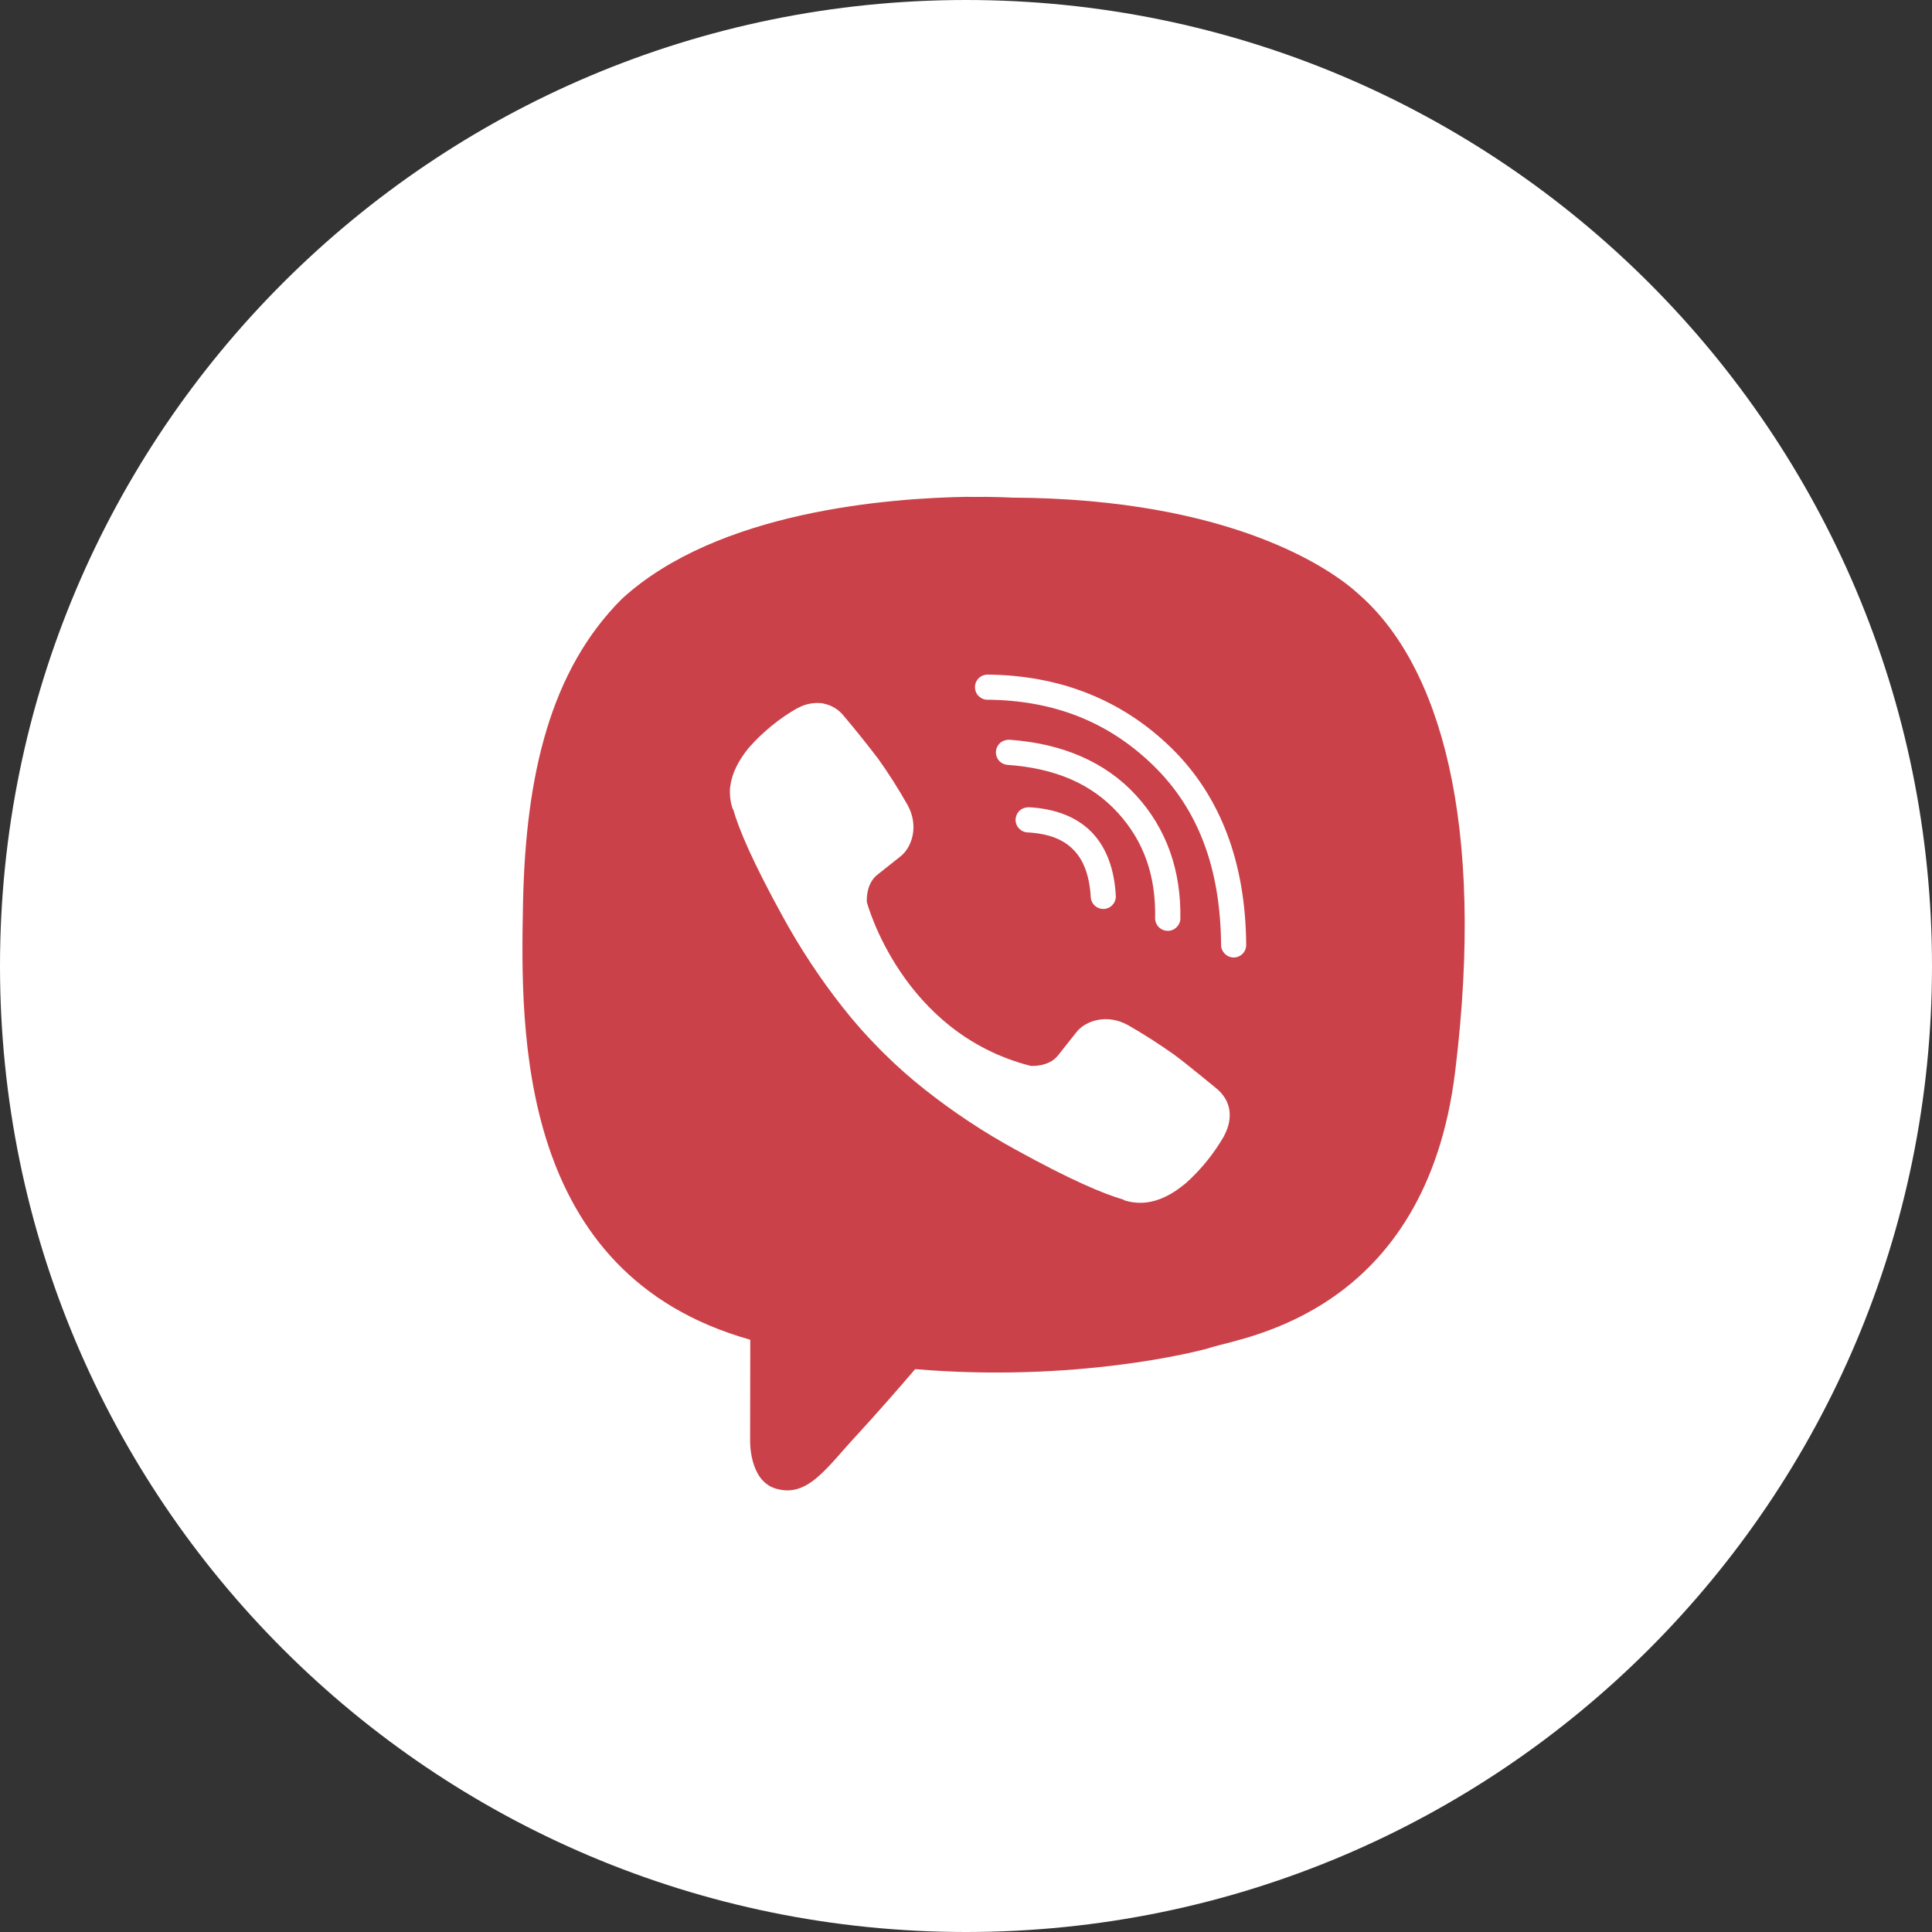 <?xml version="1.0" encoding="UTF-8"?> <svg xmlns="http://www.w3.org/2000/svg" width="35" height="35" viewBox="0 0 35 35" fill="none"><rect x="0" y="0" width="35" height="35" fill="#333333" stroke="none"/> <path d="M34 17.5C34 26.613 26.613 34 17.5 34C8.387 34 1 26.613 1 17.5C1 8.387 8.387 1 17.5 1C26.613 1 34 8.387 34 17.5Z" fill="white" stroke="white" stroke-width="2"></path> <path d="M17.55 9C16.105 9.021 13 9.258 11.265 10.85C9.976 12.14 9.522 14.025 9.475 16.363C9.428 18.7 9.366 23.082 13.59 24.27H13.592L13.589 26.082C13.589 26.082 13.562 26.815 14.047 26.965C14.63 27.146 14.972 26.59 15.532 25.988C15.837 25.658 16.261 25.175 16.579 24.803C19.467 25.048 21.689 24.491 21.942 24.41C22.524 24.221 25.824 23.797 26.361 19.417C26.916 14.902 26.091 12.044 24.606 10.757C24.159 10.345 22.352 9.032 18.325 9.015C18.325 9.015 18.029 8.996 17.547 9.002L17.55 9ZM17.878 12.221C17.82 12.224 17.765 12.249 17.725 12.291C17.685 12.333 17.662 12.389 17.662 12.447C17.662 12.506 17.683 12.562 17.723 12.604C17.763 12.647 17.817 12.673 17.875 12.677C19.093 12.684 20.085 13.079 20.896 13.87C21.701 14.655 22.111 15.722 22.121 17.121C22.123 17.246 22.226 17.346 22.352 17.346C22.411 17.345 22.469 17.321 22.511 17.278C22.553 17.235 22.576 17.178 22.576 17.118C22.566 15.63 22.113 14.421 21.215 13.545C20.322 12.675 19.195 12.23 17.878 12.221ZM14.909 12.742C14.749 12.72 14.587 12.751 14.447 12.83L14.439 12.832C14.117 13.017 13.827 13.253 13.579 13.531C13.578 13.534 13.575 13.534 13.573 13.537C13.373 13.779 13.258 14.015 13.229 14.248C13.223 14.282 13.221 14.318 13.223 14.353C13.223 14.455 13.24 14.555 13.272 14.653L13.282 14.66C13.383 15.02 13.636 15.617 14.185 16.613C14.501 17.189 14.863 17.738 15.27 18.253C15.473 18.511 15.69 18.758 15.922 18.991L16.021 19.09C16.254 19.321 16.502 19.54 16.759 19.742C17.274 20.15 17.823 20.513 18.399 20.828C19.395 21.377 19.994 21.63 20.352 21.732L20.36 21.742C20.49 21.785 20.628 21.799 20.765 21.784C20.997 21.757 21.235 21.641 21.476 21.439C21.479 21.439 21.478 21.437 21.482 21.435C21.759 21.188 21.994 20.895 22.179 20.574L22.181 20.567C22.35 20.242 22.294 19.935 22.046 19.727C22.043 19.727 21.523 19.291 21.268 19.104C20.998 18.913 20.721 18.735 20.434 18.572C20.051 18.358 19.66 18.492 19.498 18.702L19.163 19.125C18.99 19.337 18.67 19.309 18.67 19.309C16.33 18.712 15.704 16.343 15.704 16.343C15.704 16.343 15.676 16.024 15.889 15.851L16.312 15.515C16.52 15.354 16.654 14.963 16.439 14.579C16.276 14.291 16.099 14.012 15.907 13.743C15.705 13.479 15.498 13.221 15.284 12.967C15.19 12.849 15.056 12.77 14.908 12.744L14.909 12.742ZM18.276 13.402C18.216 13.401 18.157 13.423 18.113 13.464C18.069 13.506 18.044 13.563 18.042 13.623C18.04 13.683 18.062 13.742 18.104 13.786C18.145 13.83 18.202 13.855 18.262 13.857C19.133 13.921 19.775 14.207 20.246 14.72C20.719 15.236 20.944 15.863 20.926 16.647C20.929 16.705 20.954 16.759 20.995 16.799C21.037 16.839 21.092 16.862 21.15 16.863C21.208 16.865 21.264 16.844 21.307 16.806C21.35 16.767 21.378 16.714 21.383 16.657C21.402 15.775 21.133 15.012 20.583 14.411C20.028 13.804 19.25 13.472 18.296 13.402H18.277L18.276 13.402ZM18.623 14.625C18.566 14.626 18.51 14.649 18.468 14.688C18.427 14.728 18.402 14.783 18.398 14.84C18.392 14.966 18.488 15.073 18.614 15.08C19.006 15.101 19.27 15.211 19.449 15.397C19.629 15.581 19.74 15.862 19.761 16.27C19.769 16.326 19.797 16.378 19.841 16.414C19.885 16.451 19.941 16.469 19.998 16.467C20.055 16.464 20.109 16.44 20.149 16.399C20.189 16.358 20.213 16.304 20.215 16.247C20.192 15.764 20.053 15.364 19.78 15.079C19.505 14.796 19.11 14.649 18.64 14.624H18.626L18.623 14.625Z" fill="#CB4149"></path> <path d="M17.725 12.291C17.765 12.249 17.82 12.224 17.878 12.221C19.195 12.23 20.322 12.675 21.215 13.545C22.113 14.421 22.566 15.63 22.576 17.118C22.576 17.178 22.553 17.235 22.511 17.278C22.469 17.321 22.412 17.345 22.352 17.346C22.226 17.346 22.123 17.246 22.121 17.121C22.111 15.721 21.701 14.655 20.896 13.87C20.085 13.079 19.093 12.684 17.875 12.676C17.817 12.673 17.763 12.647 17.723 12.604C17.683 12.562 17.662 12.506 17.662 12.447C17.662 12.389 17.685 12.333 17.725 12.291Z" fill="white"></path> <path d="M14.447 12.83C14.587 12.751 14.749 12.72 14.909 12.742L14.908 12.744C15.056 12.77 15.19 12.849 15.284 12.967C15.498 13.221 15.705 13.479 15.907 13.743C16.099 14.012 16.276 14.291 16.439 14.579C16.654 14.962 16.52 15.354 16.312 15.515L15.889 15.851C15.676 16.024 15.704 16.343 15.704 16.343C15.704 16.343 16.33 18.712 18.67 19.309C18.67 19.309 18.99 19.337 19.163 19.125L19.498 18.702C19.66 18.492 20.051 18.358 20.434 18.571C20.721 18.735 20.998 18.913 21.268 19.104C21.523 19.291 22.043 19.726 22.046 19.726C22.294 19.935 22.35 20.242 22.181 20.566L22.179 20.574C21.994 20.895 21.759 21.187 21.482 21.435C21.478 21.437 21.479 21.439 21.476 21.439C21.235 21.641 20.997 21.757 20.765 21.784C20.628 21.799 20.49 21.785 20.36 21.742L20.352 21.732C19.994 21.63 19.395 21.377 18.399 20.827C17.823 20.513 17.274 20.149 16.759 19.742C16.502 19.54 16.254 19.321 16.021 19.09L15.922 18.991C15.69 18.757 15.473 18.511 15.27 18.253C14.863 17.738 14.501 17.189 14.185 16.613C13.636 15.617 13.383 15.02 13.282 14.66L13.272 14.653C13.24 14.555 13.223 14.455 13.223 14.353C13.221 14.318 13.223 14.282 13.229 14.248C13.258 14.015 13.373 13.779 13.573 13.537C13.575 13.534 13.578 13.534 13.579 13.531C13.827 13.253 14.117 13.017 14.439 12.832L14.447 12.83Z" fill="white"></path> <path d="M18.113 13.464C18.157 13.423 18.216 13.401 18.276 13.402L18.277 13.402H18.296C19.25 13.471 20.028 13.804 20.583 14.411C21.133 15.012 21.402 15.775 21.383 16.657C21.378 16.714 21.35 16.767 21.307 16.806C21.264 16.844 21.208 16.865 21.15 16.863C21.092 16.862 21.037 16.839 20.995 16.799C20.954 16.759 20.929 16.705 20.926 16.647C20.944 15.862 20.719 15.235 20.246 14.719C19.775 14.206 19.133 13.921 18.262 13.857C18.202 13.855 18.145 13.829 18.104 13.786C18.062 13.742 18.04 13.683 18.042 13.623C18.044 13.563 18.07 13.506 18.113 13.464Z" fill="white"></path> <path d="M18.468 14.688C18.51 14.648 18.566 14.626 18.623 14.625L18.626 14.624H18.64C19.11 14.649 19.505 14.796 19.78 15.079C20.053 15.364 20.192 15.764 20.215 16.247C20.213 16.304 20.189 16.358 20.149 16.399C20.109 16.44 20.055 16.464 19.998 16.467C19.941 16.469 19.885 16.451 19.841 16.414C19.797 16.378 19.769 16.326 19.761 16.27C19.74 15.862 19.629 15.58 19.449 15.397C19.27 15.211 19.006 15.101 18.614 15.08C18.488 15.073 18.392 14.965 18.398 14.84C18.402 14.783 18.427 14.728 18.468 14.688Z" fill="white"></path> </svg> 